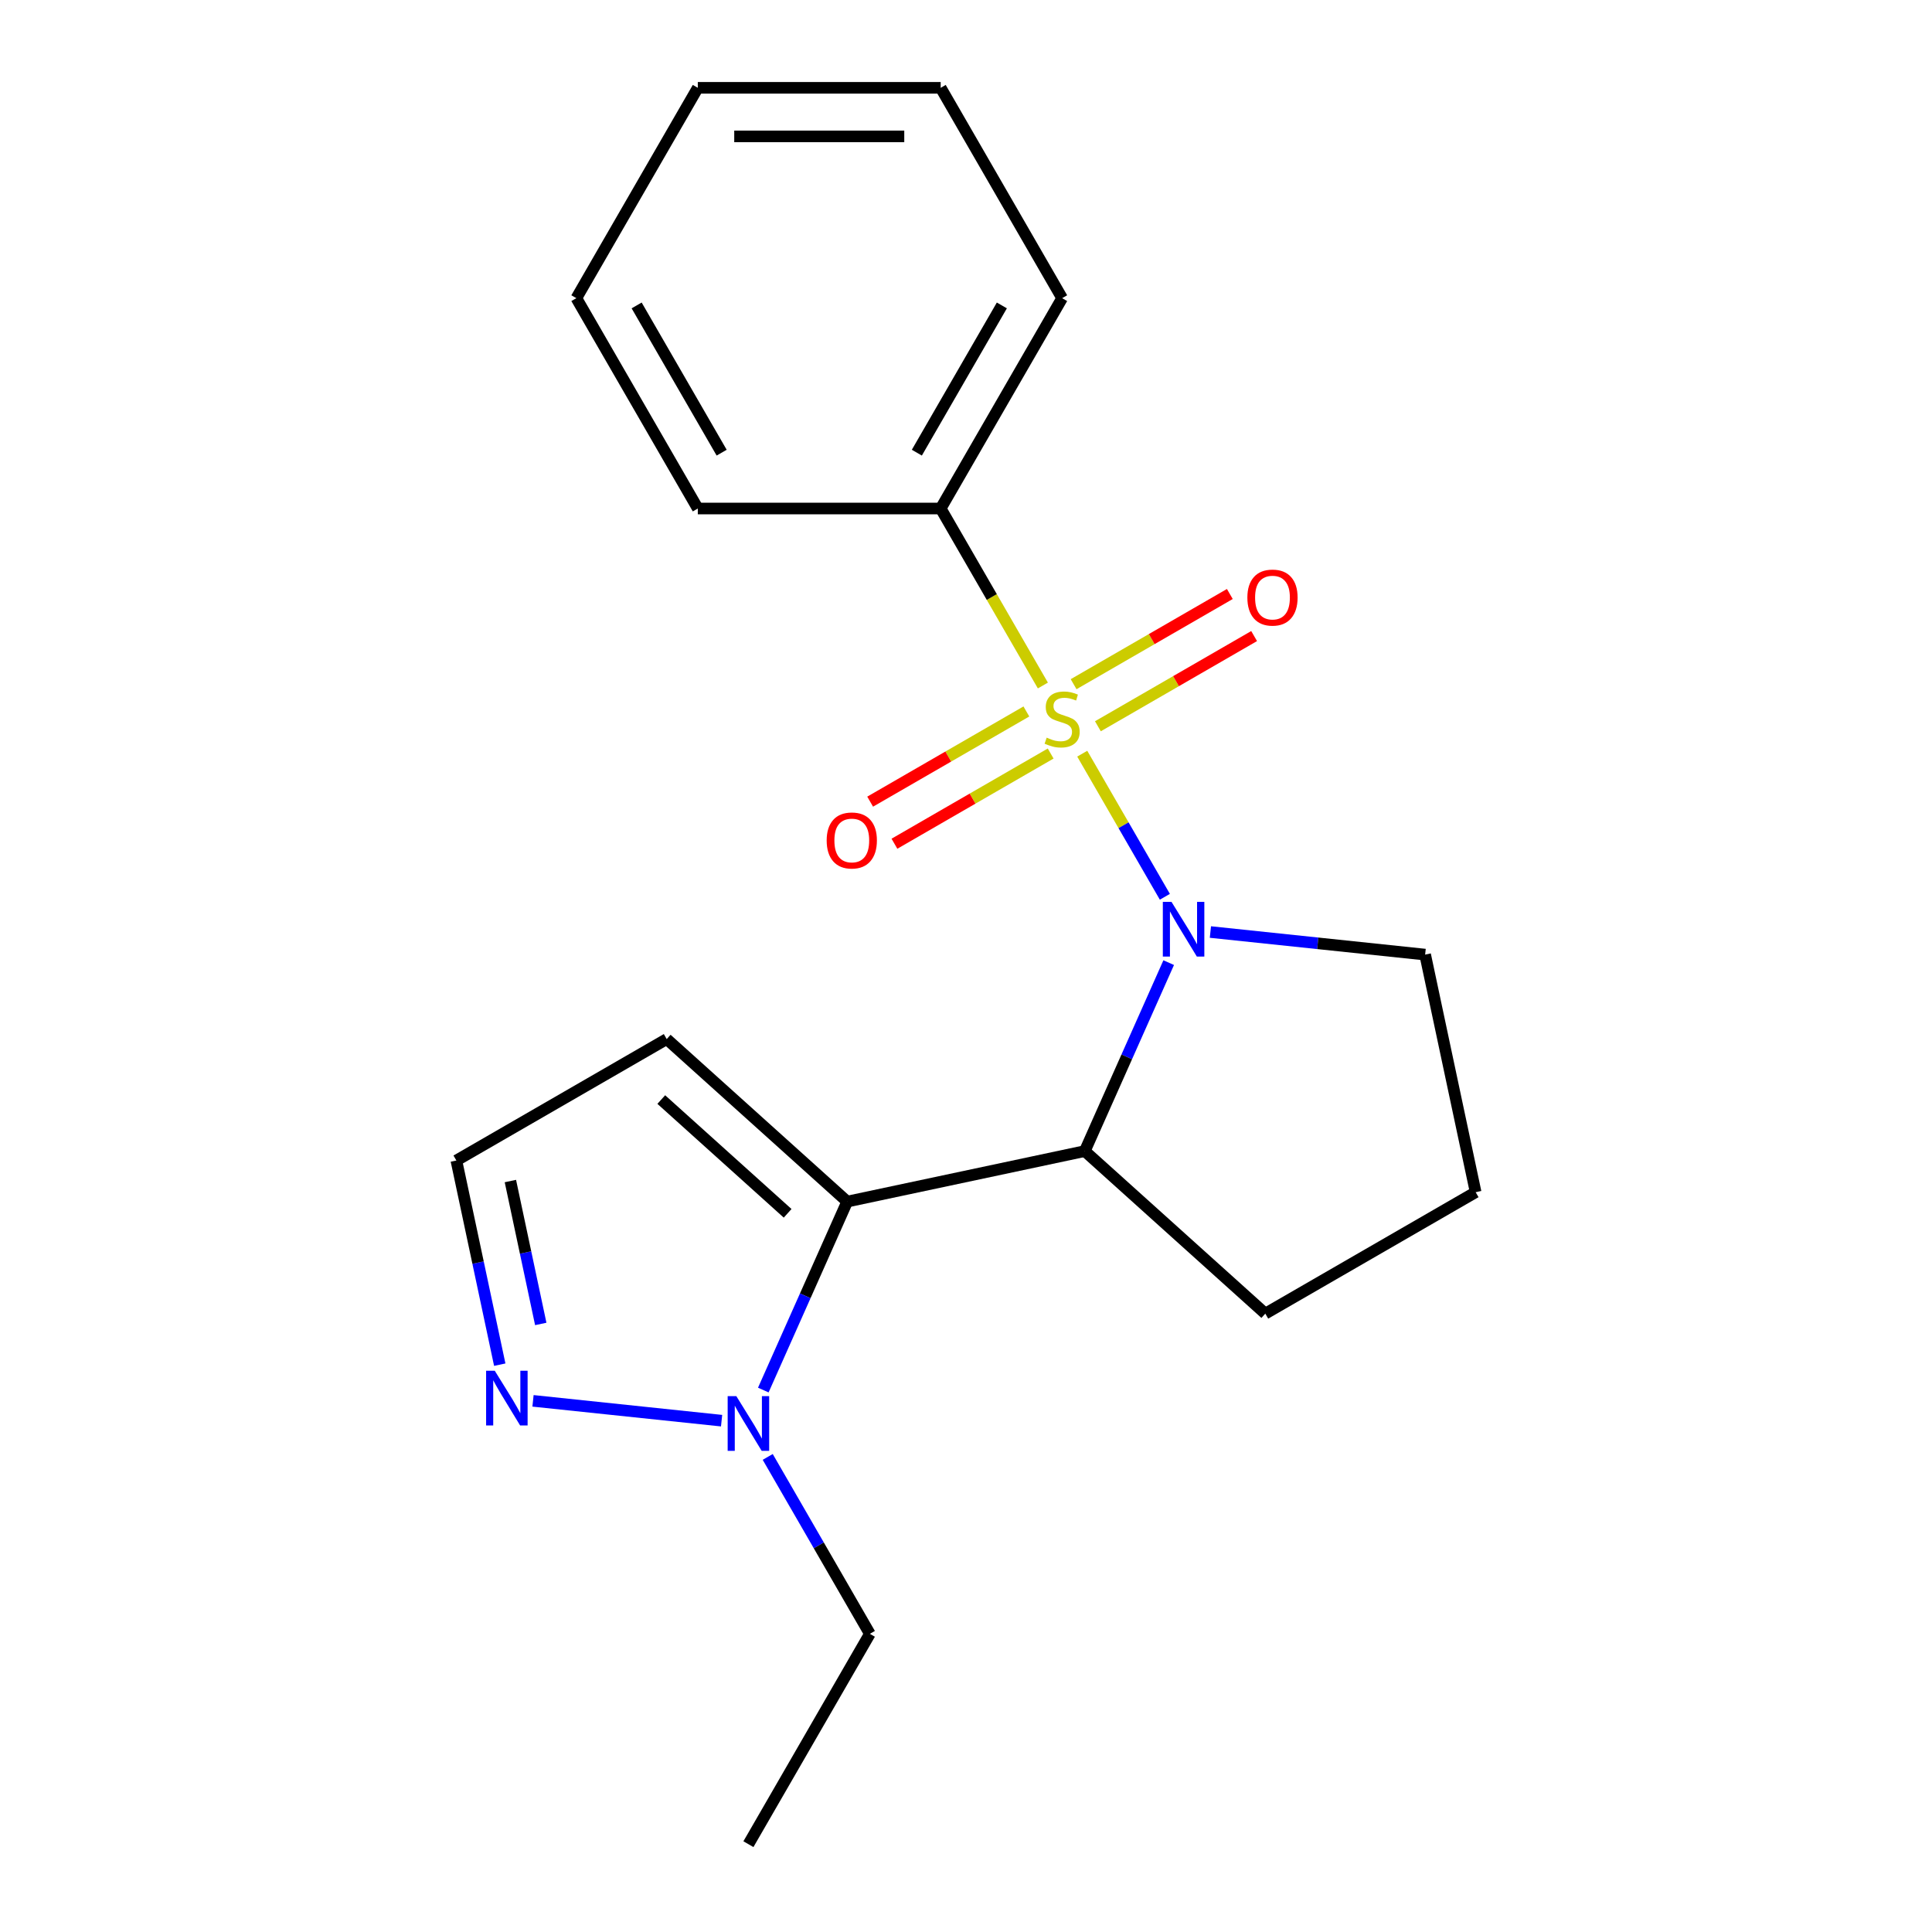 <?xml version='1.0' encoding='iso-8859-1'?>
<svg version='1.1' baseProfile='full'
              xmlns='http://www.w3.org/2000/svg'
                      xmlns:rdkit='http://www.rdkit.org/xml'
                      xmlns:xlink='http://www.w3.org/1999/xlink'
                  xml:space='preserve'
width='1000px' height='1000px' viewBox='0 0 1000 1000'>
<!-- END OF HEADER -->
<rect style='opacity:1.0;fill:#FFFFFF;stroke:none' width='1000' height='1000' x='0' y='0'> </rect>
<path class='bond-0' d='M 560.166,390.104 L 581.548,427.139' style='fill:none;fill-rule:evenodd;stroke:#CCCC00;stroke-width:6px;stroke-linecap:butt;stroke-linejoin:miter;stroke-opacity:1' />
<path class='bond-0' d='M 581.548,427.139 L 602.931,464.174' style='fill:none;fill-rule:evenodd;stroke:#0000FF;stroke-width:6px;stroke-linecap:butt;stroke-linejoin:miter;stroke-opacity:1' />
<path class='bond-6' d='M 531.252,368.251 L 490.821,391.593' style='fill:none;fill-rule:evenodd;stroke:#CCCC00;stroke-width:6px;stroke-linecap:butt;stroke-linejoin:miter;stroke-opacity:1' />
<path class='bond-6' d='M 490.821,391.593 L 450.389,414.936' style='fill:none;fill-rule:evenodd;stroke:#FF0000;stroke-width:6px;stroke-linecap:butt;stroke-linejoin:miter;stroke-opacity:1' />
<path class='bond-6' d='M 543.824,390.026 L 503.392,413.369' style='fill:none;fill-rule:evenodd;stroke:#CCCC00;stroke-width:6px;stroke-linecap:butt;stroke-linejoin:miter;stroke-opacity:1' />
<path class='bond-6' d='M 503.392,413.369 L 462.961,436.712' style='fill:none;fill-rule:evenodd;stroke:#FF0000;stroke-width:6px;stroke-linecap:butt;stroke-linejoin:miter;stroke-opacity:1' />
<path class='bond-7' d='M 568.27,375.912 L 608.701,352.569' style='fill:none;fill-rule:evenodd;stroke:#CCCC00;stroke-width:6px;stroke-linecap:butt;stroke-linejoin:miter;stroke-opacity:1' />
<path class='bond-7' d='M 608.701,352.569 L 649.132,329.226' style='fill:none;fill-rule:evenodd;stroke:#FF0000;stroke-width:6px;stroke-linecap:butt;stroke-linejoin:miter;stroke-opacity:1' />
<path class='bond-7' d='M 555.698,354.137 L 596.129,330.794' style='fill:none;fill-rule:evenodd;stroke:#CCCC00;stroke-width:6px;stroke-linecap:butt;stroke-linejoin:miter;stroke-opacity:1' />
<path class='bond-7' d='M 596.129,330.794 L 636.56,307.451' style='fill:none;fill-rule:evenodd;stroke:#FF0000;stroke-width:6px;stroke-linecap:butt;stroke-linejoin:miter;stroke-opacity:1' />
<path class='bond-8' d='M 539.794,354.818 L 513.348,309.012' style='fill:none;fill-rule:evenodd;stroke:#CCCC00;stroke-width:6px;stroke-linecap:butt;stroke-linejoin:miter;stroke-opacity:1' />
<path class='bond-8' d='M 513.348,309.012 L 486.901,263.206' style='fill:none;fill-rule:evenodd;stroke:#000000;stroke-width:6px;stroke-linecap:butt;stroke-linejoin:miter;stroke-opacity:1' />
<path class='bond-2' d='M 604.916,498.26 L 583.201,547.033' style='fill:none;fill-rule:evenodd;stroke:#0000FF;stroke-width:6px;stroke-linecap:butt;stroke-linejoin:miter;stroke-opacity:1' />
<path class='bond-2' d='M 583.201,547.033 L 561.486,595.806' style='fill:none;fill-rule:evenodd;stroke:#000000;stroke-width:6px;stroke-linecap:butt;stroke-linejoin:miter;stroke-opacity:1' />
<path class='bond-10' d='M 626.503,482.416 L 682.077,488.257' style='fill:none;fill-rule:evenodd;stroke:#0000FF;stroke-width:6px;stroke-linecap:butt;stroke-linejoin:miter;stroke-opacity:1' />
<path class='bond-10' d='M 682.077,488.257 L 737.65,494.098' style='fill:none;fill-rule:evenodd;stroke:#000000;stroke-width:6px;stroke-linecap:butt;stroke-linejoin:miter;stroke-opacity:1' />
<path class='bond-1' d='M 438.514,621.945 L 561.486,595.806' style='fill:none;fill-rule:evenodd;stroke:#000000;stroke-width:6px;stroke-linecap:butt;stroke-linejoin:miter;stroke-opacity:1' />
<path class='bond-3' d='M 438.514,621.945 L 416.799,670.718' style='fill:none;fill-rule:evenodd;stroke:#000000;stroke-width:6px;stroke-linecap:butt;stroke-linejoin:miter;stroke-opacity:1' />
<path class='bond-3' d='M 416.799,670.718 L 395.084,719.491' style='fill:none;fill-rule:evenodd;stroke:#0000FF;stroke-width:6px;stroke-linecap:butt;stroke-linejoin:miter;stroke-opacity:1' />
<path class='bond-5' d='M 438.514,621.945 L 345.087,537.823' style='fill:none;fill-rule:evenodd;stroke:#000000;stroke-width:6px;stroke-linecap:butt;stroke-linejoin:miter;stroke-opacity:1' />
<path class='bond-5' d='M 407.676,628.012 L 342.277,569.126' style='fill:none;fill-rule:evenodd;stroke:#000000;stroke-width:6px;stroke-linecap:butt;stroke-linejoin:miter;stroke-opacity:1' />
<path class='bond-11' d='M 561.486,595.806 L 654.913,679.929' style='fill:none;fill-rule:evenodd;stroke:#000000;stroke-width:6px;stroke-linecap:butt;stroke-linejoin:miter;stroke-opacity:1' />
<path class='bond-4' d='M 373.497,735.335 L 275.884,725.076' style='fill:none;fill-rule:evenodd;stroke:#0000FF;stroke-width:6px;stroke-linecap:butt;stroke-linejoin:miter;stroke-opacity:1' />
<path class='bond-12' d='M 397.37,754.097 L 423.805,799.884' style='fill:none;fill-rule:evenodd;stroke:#0000FF;stroke-width:6px;stroke-linecap:butt;stroke-linejoin:miter;stroke-opacity:1' />
<path class='bond-12' d='M 423.805,799.884 L 450.239,845.67' style='fill:none;fill-rule:evenodd;stroke:#000000;stroke-width:6px;stroke-linecap:butt;stroke-linejoin:miter;stroke-opacity:1' />
<path class='bond-22' d='M 258.672,706.35 L 247.442,653.516' style='fill:none;fill-rule:evenodd;stroke:#0000FF;stroke-width:6px;stroke-linecap:butt;stroke-linejoin:miter;stroke-opacity:1' />
<path class='bond-22' d='M 247.442,653.516 L 236.212,600.682' style='fill:none;fill-rule:evenodd;stroke:#000000;stroke-width:6px;stroke-linecap:butt;stroke-linejoin:miter;stroke-opacity:1' />
<path class='bond-22' d='M 279.897,685.272 L 272.036,648.288' style='fill:none;fill-rule:evenodd;stroke:#0000FF;stroke-width:6px;stroke-linecap:butt;stroke-linejoin:miter;stroke-opacity:1' />
<path class='bond-22' d='M 272.036,648.288 L 264.175,611.304' style='fill:none;fill-rule:evenodd;stroke:#000000;stroke-width:6px;stroke-linecap:butt;stroke-linejoin:miter;stroke-opacity:1' />
<path class='bond-9' d='M 345.087,537.823 L 236.212,600.682' style='fill:none;fill-rule:evenodd;stroke:#000000;stroke-width:6px;stroke-linecap:butt;stroke-linejoin:miter;stroke-opacity:1' />
<path class='bond-14' d='M 486.901,263.206 L 549.761,154.33' style='fill:none;fill-rule:evenodd;stroke:#000000;stroke-width:6px;stroke-linecap:butt;stroke-linejoin:miter;stroke-opacity:1' />
<path class='bond-14' d='M 474.555,234.302 L 518.557,158.09' style='fill:none;fill-rule:evenodd;stroke:#000000;stroke-width:6px;stroke-linecap:butt;stroke-linejoin:miter;stroke-opacity:1' />
<path class='bond-15' d='M 486.901,263.206 L 361.183,263.206' style='fill:none;fill-rule:evenodd;stroke:#000000;stroke-width:6px;stroke-linecap:butt;stroke-linejoin:miter;stroke-opacity:1' />
<path class='bond-13' d='M 737.65,494.098 L 763.788,617.069' style='fill:none;fill-rule:evenodd;stroke:#000000;stroke-width:6px;stroke-linecap:butt;stroke-linejoin:miter;stroke-opacity:1' />
<path class='bond-20' d='M 654.913,679.929 L 763.788,617.069' style='fill:none;fill-rule:evenodd;stroke:#000000;stroke-width:6px;stroke-linecap:butt;stroke-linejoin:miter;stroke-opacity:1' />
<path class='bond-16' d='M 450.239,845.67 L 387.38,954.545' style='fill:none;fill-rule:evenodd;stroke:#000000;stroke-width:6px;stroke-linecap:butt;stroke-linejoin:miter;stroke-opacity:1' />
<path class='bond-17' d='M 549.761,154.33 L 486.901,45.455' style='fill:none;fill-rule:evenodd;stroke:#000000;stroke-width:6px;stroke-linecap:butt;stroke-linejoin:miter;stroke-opacity:1' />
<path class='bond-18' d='M 361.183,263.206 L 298.323,154.33' style='fill:none;fill-rule:evenodd;stroke:#000000;stroke-width:6px;stroke-linecap:butt;stroke-linejoin:miter;stroke-opacity:1' />
<path class='bond-18' d='M 373.529,234.302 L 329.527,158.09' style='fill:none;fill-rule:evenodd;stroke:#000000;stroke-width:6px;stroke-linecap:butt;stroke-linejoin:miter;stroke-opacity:1' />
<path class='bond-21' d='M 486.901,45.455 L 361.183,45.455' style='fill:none;fill-rule:evenodd;stroke:#000000;stroke-width:6px;stroke-linecap:butt;stroke-linejoin:miter;stroke-opacity:1' />
<path class='bond-21' d='M 468.044,70.598 L 380.041,70.598' style='fill:none;fill-rule:evenodd;stroke:#000000;stroke-width:6px;stroke-linecap:butt;stroke-linejoin:miter;stroke-opacity:1' />
<path class='bond-19' d='M 298.323,154.33 L 361.183,45.455' style='fill:none;fill-rule:evenodd;stroke:#000000;stroke-width:6px;stroke-linecap:butt;stroke-linejoin:miter;stroke-opacity:1' />
<path  class='atom-0' d='M 541.761 381.801
Q 542.081 381.921, 543.401 382.481
Q 544.721 383.041, 546.161 383.401
Q 547.641 383.721, 549.081 383.721
Q 551.761 383.721, 553.321 382.441
Q 554.881 381.121, 554.881 378.841
Q 554.881 377.281, 554.081 376.321
Q 553.321 375.361, 552.121 374.841
Q 550.921 374.321, 548.921 373.721
Q 546.401 372.961, 544.881 372.241
Q 543.401 371.521, 542.321 370.001
Q 541.281 368.481, 541.281 365.921
Q 541.281 362.361, 543.681 360.161
Q 546.121 357.961, 550.921 357.961
Q 554.201 357.961, 557.921 359.521
L 557.001 362.601
Q 553.601 361.201, 551.041 361.201
Q 548.281 361.201, 546.761 362.361
Q 545.241 363.481, 545.281 365.441
Q 545.281 366.961, 546.041 367.881
Q 546.841 368.801, 547.961 369.321
Q 549.121 369.841, 551.041 370.441
Q 553.601 371.241, 555.121 372.041
Q 556.641 372.841, 557.721 374.481
Q 558.841 376.081, 558.841 378.841
Q 558.841 382.761, 556.201 384.881
Q 553.601 386.961, 549.241 386.961
Q 546.721 386.961, 544.801 386.401
Q 542.921 385.881, 540.681 384.961
L 541.761 381.801
' fill='#CCCC00'/>
<path  class='atom-1' d='M 606.36 466.797
L 615.64 481.797
Q 616.56 483.277, 618.04 485.957
Q 619.52 488.637, 619.6 488.797
L 619.6 466.797
L 623.36 466.797
L 623.36 495.117
L 619.48 495.117
L 609.52 478.717
Q 608.36 476.797, 607.12 474.597
Q 605.92 472.397, 605.56 471.717
L 605.56 495.117
L 601.88 495.117
L 601.88 466.797
L 606.36 466.797
' fill='#0000FF'/>
<path  class='atom-4' d='M 381.12 722.634
L 390.4 737.634
Q 391.32 739.114, 392.8 741.794
Q 394.28 744.474, 394.36 744.634
L 394.36 722.634
L 398.12 722.634
L 398.12 750.954
L 394.24 750.954
L 384.28 734.554
Q 383.12 732.634, 381.88 730.434
Q 380.68 728.234, 380.32 727.554
L 380.32 750.954
L 376.64 750.954
L 376.64 722.634
L 381.12 722.634
' fill='#0000FF'/>
<path  class='atom-5' d='M 256.09 709.493
L 265.37 724.493
Q 266.29 725.973, 267.77 728.653
Q 269.25 731.333, 269.33 731.493
L 269.33 709.493
L 273.09 709.493
L 273.09 737.813
L 269.21 737.813
L 259.25 721.413
Q 258.09 719.493, 256.85 717.293
Q 255.65 715.093, 255.29 714.413
L 255.29 737.813
L 251.61 737.813
L 251.61 709.493
L 256.09 709.493
' fill='#0000FF'/>
<path  class='atom-7' d='M 427.885 435.02
Q 427.885 428.22, 431.245 424.42
Q 434.605 420.62, 440.885 420.62
Q 447.165 420.62, 450.525 424.42
Q 453.885 428.22, 453.885 435.02
Q 453.885 441.9, 450.485 445.82
Q 447.085 449.7, 440.885 449.7
Q 434.645 449.7, 431.245 445.82
Q 427.885 441.94, 427.885 435.02
M 440.885 446.5
Q 445.205 446.5, 447.525 443.62
Q 449.885 440.7, 449.885 435.02
Q 449.885 429.46, 447.525 426.66
Q 445.205 423.82, 440.885 423.82
Q 436.565 423.82, 434.205 426.62
Q 431.885 429.42, 431.885 435.02
Q 431.885 440.74, 434.205 443.62
Q 436.565 446.5, 440.885 446.5
' fill='#FF0000'/>
<path  class='atom-8' d='M 645.636 309.302
Q 645.636 302.502, 648.996 298.702
Q 652.356 294.902, 658.636 294.902
Q 664.916 294.902, 668.276 298.702
Q 671.636 302.502, 671.636 309.302
Q 671.636 316.182, 668.236 320.102
Q 664.836 323.982, 658.636 323.982
Q 652.396 323.982, 648.996 320.102
Q 645.636 316.222, 645.636 309.302
M 658.636 320.782
Q 662.956 320.782, 665.276 317.902
Q 667.636 314.982, 667.636 309.302
Q 667.636 303.742, 665.276 300.942
Q 662.956 298.102, 658.636 298.102
Q 654.316 298.102, 651.956 300.902
Q 649.636 303.702, 649.636 309.302
Q 649.636 315.022, 651.956 317.902
Q 654.316 320.782, 658.636 320.782
' fill='#FF0000'/>
</svg>
